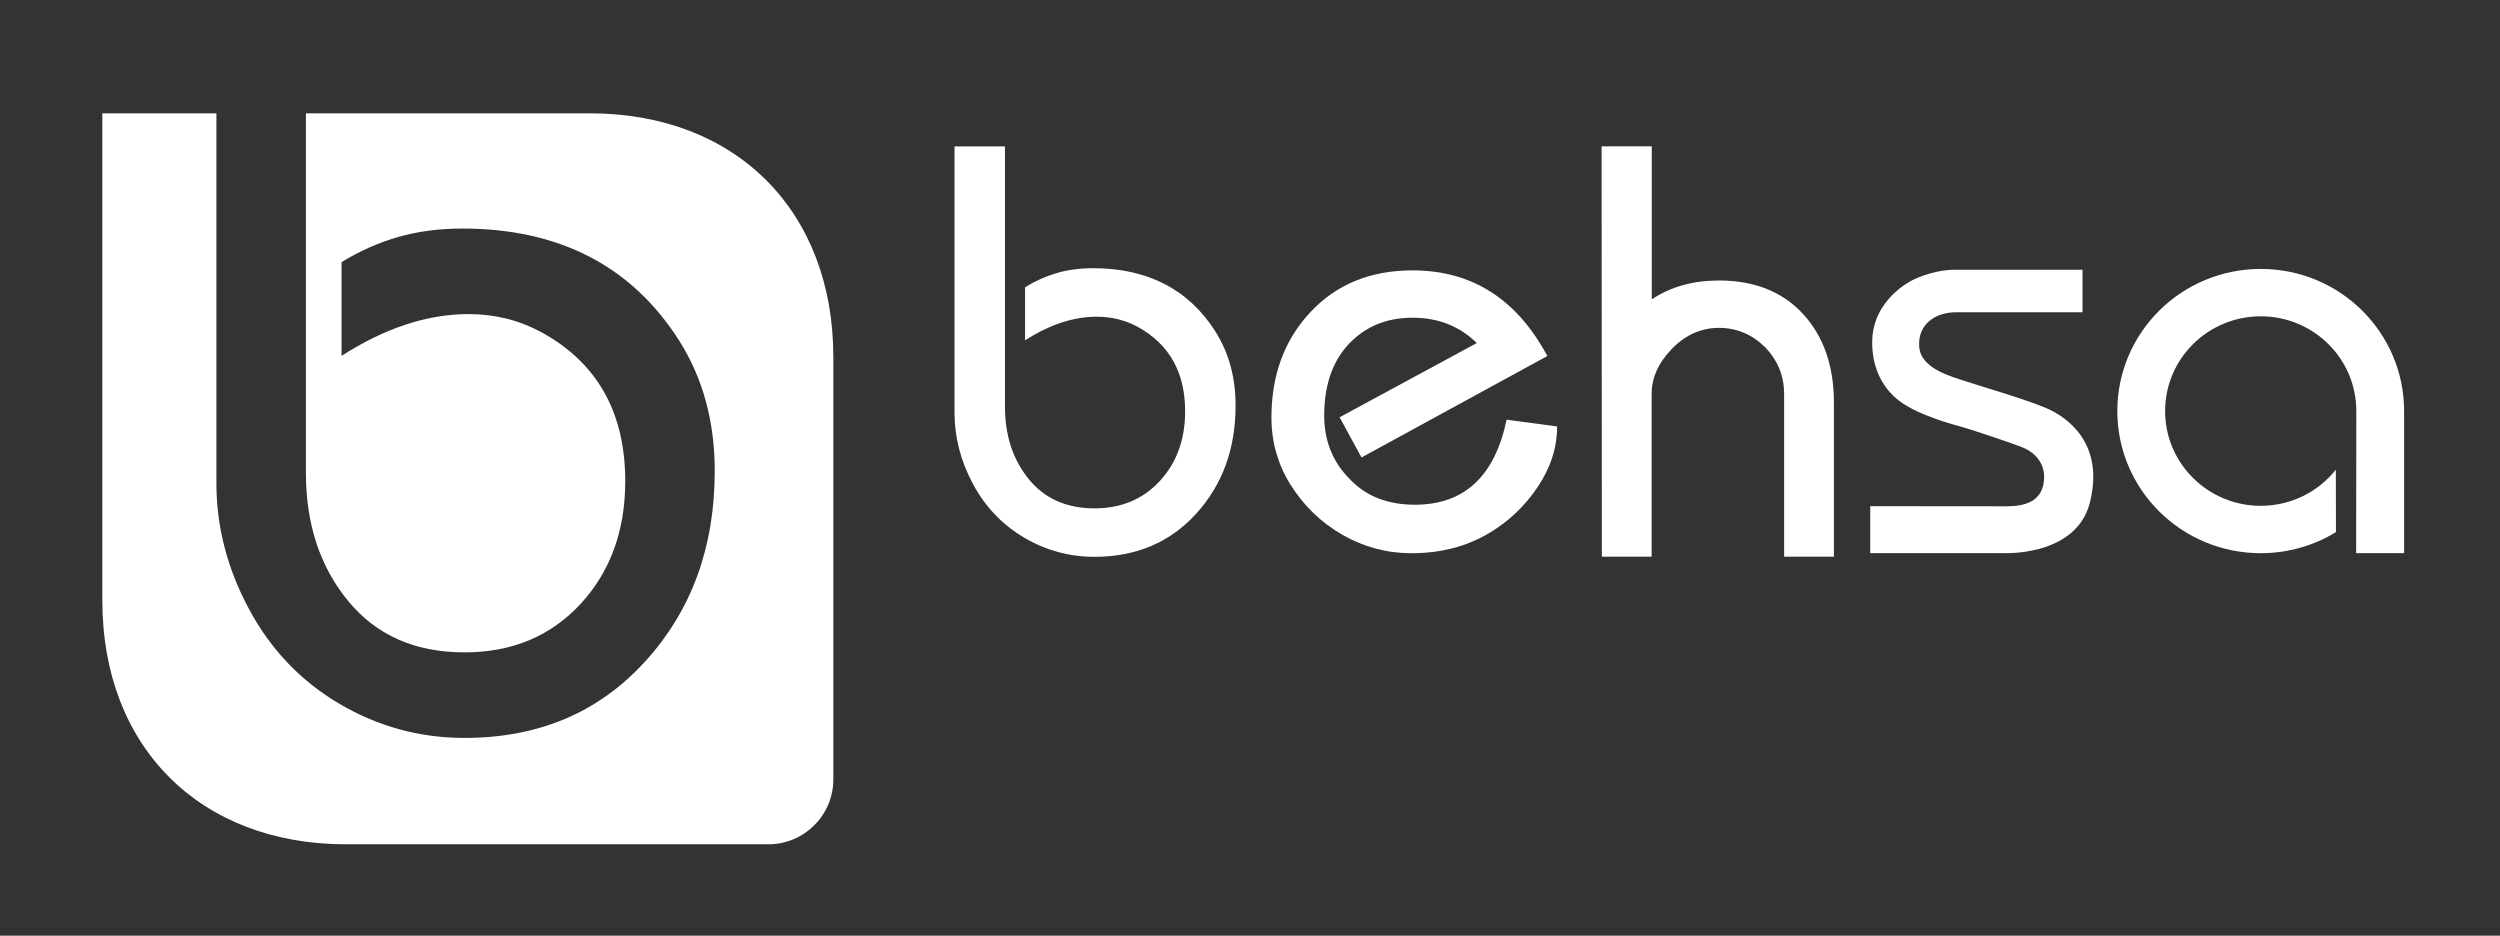 <?xml version="1.0" encoding="UTF-8"?>
<svg width="684px" height="256px" viewBox="0 0 684 256" version="1.1" xmlns="http://www.w3.org/2000/svg" xmlns:xlink="http://www.w3.org/1999/xlink">
    <rect x="0" y="0" width="684" height="256" fill="#333333" stroke="none"/>
    <!-- Generator: Sketch 52.2 (67145) - http://www.bohemiancoding.com/sketch -->
    <title>visuals/logo/behsa-full-dark</title>
    <desc>Created with Sketch.</desc>
    <defs>
        <path d="M584.194,188.367 C584.194,190.201 582.71,191.684 580.876,191.684 C579.042,191.684 577.559,190.201 577.559,188.367 C577.559,186.533 579.042,185.049 580.876,185.049 C582.71,185.049 584.194,186.533 584.194,188.367 Z" id="path-1"></path>
    </defs>
    <g id="visuals/logo/behsa-full-dark" stroke="none" stroke-width="1" fill="none" fill-rule="evenodd">
        <path d="M83.697,31 L83.697,129.426 C83.697,143.366 87.536,155.027 95.233,164.404 C102.946,173.799 113.561,178.486 127.099,178.486 C140.085,178.486 150.648,174.066 158.822,165.255 C166.977,156.422 171.065,145.225 171.065,131.655 C171.065,112.898 163.457,99.328 148.24,90.959 C142.12,87.617 135.448,85.935 128.212,85.935 C116.906,85.935 105.299,89.759 93.446,97.366 L93.446,71.728 C98.258,68.756 103.353,66.474 108.731,64.899 C114.113,63.325 120.055,62.528 126.55,62.528 C139.713,62.528 151.247,65.077 161.191,70.191 C171.1,75.302 179.327,82.982 185.821,93.191 C192.296,103.416 195.553,115.307 195.553,128.877 C195.553,149.683 189.201,167.057 176.496,180.999 C163.792,194.942 147.321,201.895 127.099,201.895 C114.854,201.895 103.442,198.78 92.88,192.57 C82.299,186.343 74.053,177.692 68.127,166.633 C62.182,155.591 59.209,144.11 59.209,132.219 L59.209,31 L45.781,31 L28,31 L28,48.781 L28,164.332 C28,204.336 54.682,231 94.667,231 L210.219,231 C220.038,231 228,223.038 228,213.217 L228,97.666 C228,57.664 201.338,31 161.333,31 L83.714,31 L83.697,31 Z" id="Fill-1" fill="#ffff"></path>
        <path d="M261.156,40.055 L274.961,40.055 L274.961,111.288 C274.961,119.179 277.148,125.782 281.474,131.097 C285.817,136.429 291.812,139.086 299.459,139.086 C306.767,139.086 312.746,136.576 317.347,131.587 C321.949,126.581 324.25,120.239 324.25,112.543 C324.25,101.913 319.956,94.234 311.385,89.489 C307.933,87.598 304.158,86.652 300.075,86.652 C293.691,86.652 287.161,88.805 280.453,93.125 L280.453,78.598 C283.176,76.903 286.06,75.615 289.09,74.718 C292.12,73.821 295.474,73.381 299.135,73.381 C306.556,73.381 313.086,74.832 318.676,77.734 C324.266,80.62 328.9,84.957 332.562,90.745 C336.224,96.549 338.054,103.283 338.054,110.978 C338.054,122.766 334.474,132.597 327.312,140.505 C320.15,148.396 310.85,152.342 299.459,152.342 C292.541,152.342 286.108,150.581 280.146,147.059 C274.183,143.521 269.533,138.63 266.179,132.369 C262.825,126.108 261.156,119.603 261.156,112.853 L261.156,40.055 Z" id="Clip-5" fill="#fff"></path>
        <path d="M366.513,114.16 L404.055,93.858 C399.34,89.24 393.491,86.923 386.475,86.923 C379.038,86.923 373.027,89.548 368.425,94.781 C364.342,99.513 362.301,105.832 362.301,113.739 C362.301,117.238 362.9,120.447 364.115,123.379 C365.314,126.312 367.113,128.953 369.527,131.319 C373.918,135.839 379.784,138.091 387.107,138.091 C400.604,138.091 408.965,130.347 412.205,114.824 L426.026,116.671 C426.026,122.423 424.276,127.916 420.76,133.166 C417.261,138.399 412.837,142.628 407.507,145.804 C401.333,149.498 394.22,151.362 386.151,151.362 C379.459,151.362 373.189,149.677 367.323,146.339 C361.474,143.001 356.711,138.399 353.049,132.55 C351.364,129.877 350.084,126.993 349.192,123.914 C348.301,120.836 347.864,117.595 347.864,114.209 C347.864,102.591 351.429,92.983 358.541,85.384 C365.655,77.785 374.955,73.977 386.475,73.977 C402.694,73.977 414.976,81.787 423.353,97.406 L372.508,125.162 L366.513,114.16 Z" id="Clip-8" fill="#fff"></path>
        <path d="M512.231,93.855 C512.117,81.897 523.202,76.68 523.202,76.68 C523.202,76.68 528.167,73.99 534.467,73.795 L569.773,73.795 L569.773,85.429 L535.183,85.429 C529.127,85.462 524.586,89.01 525.107,94.989 C525.611,100.968 534.125,103.09 537.966,104.37 C541.84,105.666 553.153,108.907 559.486,111.499 C565.834,114.108 575.796,121.48 571.808,137.44 C568.292,151.553 550.256,151.294 549.296,151.342 L511.694,151.342 L511.694,138.493 L549.035,138.526 C553.691,138.51 559.241,137.424 559.274,130.489 C559.274,130.489 559.697,124.737 552.909,122.226 C543.11,118.629 535.785,116.522 535.785,116.522 C535.785,116.522 524.781,113.768 519.344,109.458 C512.556,104.03 512.247,96.317 512.231,93.855 Z" id="Clip-11" fill="#fff"></path>
        <path d="M644.69,112.465 C644.69,98.142 632.988,86.541 618.541,86.541 C604.093,86.541 592.375,98.142 592.375,112.465 C592.375,126.788 604.093,138.39 618.541,138.39 C626.876,138.39 634.296,134.533 639.084,128.506 L639.117,145.584 C633.135,149.246 626.091,151.352 618.541,151.352 C596.869,151.352 579.3,133.95 579.3,112.465 C579.3,90.98 596.869,73.578 618.541,73.578 C640.212,73.578 657.765,90.98 657.765,112.465 L657.765,151.336 L644.641,151.336 L644.69,112.465 Z" id="Clip-14" fill="#fff"></path>
        <path d="M438.199,40.042 L451.924,40.042 L451.924,81.911 L451.907,81.911 C457.082,78.471 463.208,76.743 470.332,76.743 C480.027,76.743 487.692,79.808 493.326,85.922 C498.943,92.036 501.76,100.123 501.76,110.199 L501.76,152.296 L488.134,152.296 L488.134,107.737 C488.134,102.911 486.431,98.688 483.024,95.085 C479.405,91.498 475.18,89.705 470.332,89.705 C465.468,89.705 461.193,91.596 457.475,95.395 C453.758,99.21 451.891,103.318 451.891,107.737 L451.891,152.296 L438.265,152.296 L438.199,40.042 Z" id="Clip-17" fill="#fff"></path>

     </g>
</svg>
